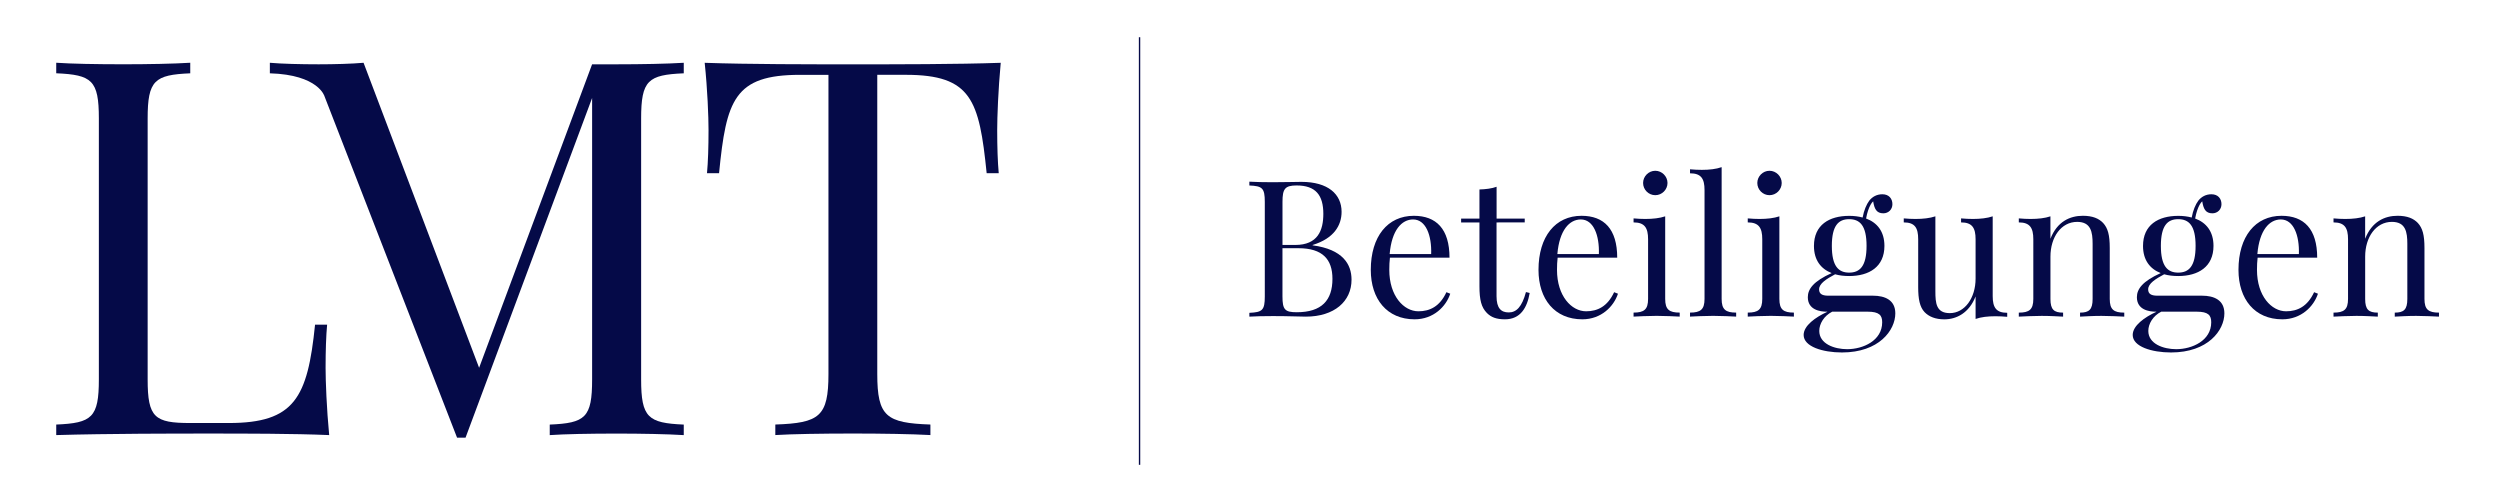 <?xml version="1.0" encoding="utf-8"?>
<!-- Generator: Adobe Illustrator 25.2.0, SVG Export Plug-In . SVG Version: 6.00 Build 0)  -->
<svg version="1.1" id="Layer_1" xmlns="http://www.w3.org/2000/svg" xmlns:xlink="http://www.w3.org/1999/xlink" x="0px" y="0px"
	 viewBox="0 0 897.24 180.18" style="enable-background:new 0 0 897.24 180.18;" xml:space="preserve">
<style type="text/css">
	.st0{fill:#050A48;}
	.st1{fill:none;stroke:#050A48;stroke-width:0.5;stroke-miterlimit:10;}
</style>
<g>
	<g>
		<g>
			<path class="st0" d="M471.1,88.05c10.82,1.44,13.96,6.78,13.96,12.33c0,7.78-6.18,13.26-16.43,13.26c-2.04,0-6.15-0.2-11.76-0.2
				c-3.21,0-6.58,0.07-8.48,0.2v-1.37c4.64-0.2,5.54-0.9,5.54-5.88V72.45c0-4.98-0.9-5.68-5.54-5.88V65.2
				c1.9,0.13,5.34,0.2,8.35,0.2c4.31,0,8.68-0.13,10.32-0.13c9.59,0,14.43,4.44,14.43,10.76c0,4.84-2.74,9.55-10.39,11.89V88.05z
				 M460.28,72.45v15.46h4.61c8.05,0,10.05-5.21,10.05-11.16c0-6.71-2.74-10.19-9.59-10.19C461.18,66.57,460.28,67.74,460.28,72.45z
				 M478.21,100.07c0-6.95-3.51-10.99-12.19-10.99h-5.75v17.3c0,4.78,0.9,5.68,5.14,5.68C474.37,112.06,478.21,107.75,478.21,100.07
				z"/>
			<path class="st0" d="M520.49,105.41c-1.5,4.58-6.01,9.19-12.79,9.19c-9.92,0-15.73-7.25-15.73-17.74
				c0-12.02,6.08-19.41,15.46-19.41c8.02,0,12.79,4.71,12.79,15.03h-21.38c-0.17,1.3-0.23,2.87-0.23,4.38
				c0,9.39,5.21,14.86,10.45,14.86c4.11,0,7.68-1.74,10.05-6.85L520.49,105.41z M498.74,91.19h14.9c0.23-6.68-1.9-12.43-6.48-12.43
				C503.08,78.76,499.48,82.57,498.74,91.19z"/>
			<path class="st0" d="M547.22,78.46v1.37H537.1v26.49c0,4.31,1.64,5.81,4.38,5.81c2.74,0,4.74-1.97,6.18-7.31l1.34,0.33
				c-0.93,5.34-3.34,9.45-8.88,9.45c-3.14,0-4.98-0.77-6.48-2.27c-2-2.04-2.67-4.71-2.67-9.59V79.83h-6.58v-1.37h6.58V68
				c2.24-0.07,4.44-0.33,6.15-0.97v11.42H547.22z"/>
			<path class="st0" d="M580.68,105.41c-1.5,4.58-6.01,9.19-12.79,9.19c-9.92,0-15.73-7.25-15.73-17.74
				c0-12.02,6.08-19.41,15.46-19.41c8.02,0,12.79,4.71,12.79,15.03h-21.38c-0.17,1.3-0.23,2.87-0.23,4.38
				c0,9.39,5.21,14.86,10.45,14.86c4.11,0,7.68-1.74,10.05-6.85L580.68,105.41z M558.93,91.19h14.9c0.23-6.68-1.9-12.43-6.48-12.43
				C563.28,78.76,559.67,82.57,558.93,91.19z"/>
			<path class="st0" d="M597.63,107.28c0,3.81,1.44,4.91,5.21,4.91v1.44c-1.57-0.07-5.14-0.27-8.28-0.27s-6.71,0.2-8.28,0.27v-1.44
				c3.77,0,5.21-1.1,5.21-4.91V85.87c0-4.11-1.24-6.05-5.21-6.05v-1.44c1.44,0.13,2.87,0.2,4.24,0.2c2.67,0,5.14-0.27,7.11-0.94
				V107.28z M598.46,65.67c0,2.4-2,4.38-4.38,4.38c-2.41,0-4.38-1.97-4.38-4.38c0-2.37,1.97-4.38,4.38-4.38
				C596.46,61.29,598.46,63.3,598.46,65.67z"/>
			<path class="st0" d="M617.89,107.28c0,3.81,1.44,4.91,5.21,4.91v1.44c-1.57-0.07-5.14-0.27-8.28-0.27c-3.14,0-6.71,0.2-8.28,0.27
				v-1.44c3.77,0,5.21-1.1,5.21-4.91V68.21c0-4.11-1.24-6.01-5.21-6.01v-1.44c1.44,0.13,2.87,0.2,4.24,0.2
				c2.67,0,5.14-0.27,7.11-0.97V107.28z"/>
			<path class="st0" d="M638.61,107.28c0,3.81,1.44,4.91,5.21,4.91v1.44c-1.57-0.07-5.14-0.27-8.28-0.27s-6.71,0.2-8.28,0.27v-1.44
				c3.77,0,5.21-1.1,5.21-4.91V85.87c0-4.11-1.24-6.05-5.21-6.05v-1.44c1.44,0.13,2.87,0.2,4.24,0.2c2.67,0,5.14-0.27,7.11-0.94
				V107.28z M639.45,65.67c0,2.4-2,4.38-4.38,4.38c-2.41,0-4.38-1.97-4.38-4.38c0-2.37,1.97-4.38,4.38-4.38
				C637.45,61.29,639.45,63.3,639.45,65.67z"/>
			<path class="st0" d="M672.2,106.12c4.31,0,8.02,1.57,8.02,6.35c0,6.08-5.88,14.03-19.14,14.03c-6.91,0-13.76-2.1-13.76-6.28
				c0-3.34,4.24-6.38,8.58-8.35h-0.23c-2.41,0-6.85-0.63-6.85-5.21c0-2.94,2.04-5.71,8.55-8.65c-3.84-1.5-6.35-4.64-6.35-9.75
				c0-7.52,5.45-10.79,12.63-10.79c1.74,0,3.37,0.2,4.84,0.6c0.47-2.57,1.37-4.71,2.4-6.08c1.1-1.37,2.67-2.27,4.68-2.27
				c2.37,0,3.61,1.57,3.61,3.57c0,1.84-1.37,3.27-3.27,3.27c-2.47,0-3.21-1.64-3.64-4.31c-0.67,0.6-1.27,1.7-1.84,3.34
				c-0.23,0.77-0.53,1.7-0.7,2.84c3.97,1.47,6.58,4.64,6.58,9.82c0,7.52-5.48,10.82-12.66,10.82c-1.84,0-3.54-0.2-5.04-0.63
				c-3.07,1.64-5.75,3.31-5.75,5.41c0,1.5,0.93,2.27,3.27,2.27H672.2z M675.51,115.67c0-2.51-1.04-3.81-5.21-3.81h-12.73
				c-3.01,1.54-4.64,4.38-4.64,6.91c0,4.64,5.41,6.55,9.99,6.55C668.66,125.32,675.51,122.25,675.51,115.67z M657.44,88.25
				c0,7.31,2.41,9.59,6.21,9.59c3.84,0,6.25-2.27,6.25-9.59s-2.4-9.59-6.25-9.59C659.84,78.66,657.44,80.93,657.44,88.25z"/>
			<path class="st0" d="M715.17,106.25c0,4.11,1.24,6.01,5.21,6.01v1.44c-1.44-0.13-2.87-0.2-4.24-0.2c-2.67,0-5.14,0.27-7.11,0.97
				v-8.08c-2.34,5.95-6.85,8.22-11.22,8.22c-3.21,0-5.54-0.97-7.11-2.61c-1.7-1.84-2.27-4.64-2.27-8.95V85.87
				c0-4.11-1.2-6.05-5.18-6.05v-1.44c1.44,0.13,2.87,0.2,4.24,0.2c2.67,0,5.11-0.27,7.11-0.94v26.89c0,4.24,0.27,7.85,5.18,7.85
				c5.34,0,9.25-5.41,9.25-12.39V85.87c0-4.11-1.24-6.05-5.21-6.05v-1.44c1.44,0.13,2.87,0.2,4.24,0.2c2.67,0,5.14-0.27,7.11-0.94
				V106.25z"/>
			<path class="st0" d="M754.81,80.03c1.7,1.87,2.37,4.31,2.37,8.99v18.27c0,3.81,1.44,4.91,5.21,4.91v1.44
				c-1.57-0.07-5.21-0.27-8.22-0.27s-6.21,0.2-7.65,0.27v-1.44c3.27,0,4.51-1.1,4.51-4.91V87.51c0-4.24-0.6-7.88-5.54-7.88
				c-5.75,0-9.59,5.48-9.59,12.46v15.2c0,3.81,1.24,4.91,4.54,4.91v1.44c-1.44-0.07-4.68-0.27-7.68-0.27s-6.65,0.2-8.22,0.27v-1.44
				c3.77,0,5.21-1.1,5.21-4.91V85.87c0-4.11-1.24-6.05-5.21-6.05v-1.44c1.44,0.13,2.87,0.2,4.24,0.2c2.67,0,5.14-0.27,7.11-0.94
				v8.05c2.41-6.15,6.98-8.25,11.66-8.25C751.03,77.46,753.24,78.39,754.81,80.03z"/>
			<path class="st0" d="M790.3,106.12c4.31,0,8.02,1.57,8.02,6.35c0,6.08-5.88,14.03-19.14,14.03c-6.91,0-13.76-2.1-13.76-6.28
				c0-3.34,4.24-6.38,8.58-8.35h-0.23c-2.41,0-6.85-0.63-6.85-5.21c0-2.94,2.04-5.71,8.55-8.65c-3.84-1.5-6.35-4.64-6.35-9.75
				c0-7.52,5.45-10.79,12.63-10.79c1.74,0,3.37,0.2,4.84,0.6c0.47-2.57,1.37-4.71,2.4-6.08c1.1-1.37,2.67-2.27,4.68-2.27
				c2.37,0,3.61,1.57,3.61,3.57c0,1.84-1.37,3.27-3.27,3.27c-2.47,0-3.21-1.64-3.64-4.31c-0.67,0.6-1.27,1.7-1.84,3.34
				c-0.23,0.77-0.53,1.7-0.7,2.84c3.97,1.47,6.58,4.64,6.58,9.82c0,7.52-5.48,10.82-12.66,10.82c-1.84,0-3.54-0.2-5.04-0.63
				c-3.07,1.64-5.75,3.31-5.75,5.41c0,1.5,0.93,2.27,3.27,2.27H790.3z M793.6,115.67c0-2.51-1.04-3.81-5.21-3.81h-12.73
				c-3.01,1.54-4.64,4.38-4.64,6.91c0,4.64,5.41,6.55,9.99,6.55C786.76,125.32,793.6,122.25,793.6,115.67z M775.53,88.25
				c0,7.31,2.41,9.59,6.21,9.59c3.84,0,6.25-2.27,6.25-9.59s-2.4-9.59-6.25-9.59C777.94,78.66,775.53,80.93,775.53,88.25z"/>
			<path class="st0" d="M831.9,105.41c-1.5,4.58-6.01,9.19-12.79,9.19c-9.92,0-15.73-7.25-15.73-17.74
				c0-12.02,6.08-19.41,15.46-19.41c8.02,0,12.79,4.71,12.79,15.03h-21.38c-0.17,1.3-0.23,2.87-0.23,4.38
				c0,9.39,5.21,14.86,10.45,14.86c4.11,0,7.68-1.74,10.05-6.85L831.9,105.41z M810.16,91.19h14.9c0.23-6.68-1.9-12.43-6.48-12.43
				C814.5,78.76,810.89,82.57,810.16,91.19z"/>
			<path class="st0" d="M867.76,80.03c1.7,1.87,2.37,4.31,2.37,8.99v18.27c0,3.81,1.44,4.91,5.21,4.91v1.44
				c-1.57-0.07-5.21-0.27-8.22-0.27s-6.21,0.2-7.65,0.27v-1.44c3.27,0,4.51-1.1,4.51-4.91V87.51c0-4.24-0.6-7.88-5.54-7.88
				c-5.75,0-9.59,5.48-9.59,12.46v15.2c0,3.81,1.24,4.91,4.54,4.91v1.44c-1.44-0.07-4.68-0.27-7.68-0.27s-6.65,0.2-8.22,0.27v-1.44
				c3.77,0,5.21-1.1,5.21-4.91V85.87c0-4.11-1.24-6.05-5.21-6.05v-1.44c1.44,0.13,2.87,0.2,4.24,0.2c2.67,0,5.14-0.27,7.11-0.94
				v8.05c2.41-6.15,6.98-8.25,11.66-8.25C863.98,77.46,866.19,78.39,867.76,80.03z"/>
		</g>
	</g>
	<g>
		<path class="st0" d="M68.29,26.31c-12.81,0.55-15.3,2.49-15.3,16.22v93.63c0,13.73,2.49,15.66,15.3,15.66h13.82
			c23.59,0,28.29-9.03,30.96-35.29h4.33c-0.37,3.96-0.55,9.4-0.55,15.48c0,4.7,0.37,14.56,1.29,24.14
			c-12.81-0.55-30.59-0.55-43.22-0.55c-11.33,0-36.21,0-54.74,0.55v-3.78c12.81-0.55,15.3-2.49,15.3-16.22V42.52
			c0-13.73-2.49-15.67-15.3-16.22v-3.78c5.25,0.37,14.37,0.55,24.14,0.55c8.66,0,18.15-0.18,23.96-0.55V26.31z"/>
		<path class="st0" d="M245.4,26.31c-12.81,0.55-15.3,2.49-15.3,16.22v93.63c0,13.73,2.49,15.66,15.3,16.22v3.78
			c-5.9-0.37-15.3-0.55-23.96-0.55c-9.86,0-18.89,0.18-24.14,0.55v-3.78c12.81-0.55,15.21-2.49,15.21-16.22v-101l-45.43,121.92
			h-3.04L116.48,34.6c0,0-2.08-7.77-19.63-8.29v-3.78c4.14,0.37,11.15,0.55,17.51,0.55c5.53,0,11.98-0.18,16.12-0.55L171.95,132
			L212.5,23.08h8.94c8.66,0,18.06-0.18,23.96-0.55V26.31z"/>
		<path class="st0" d="M357.89,46.67c0,6.08,0.18,11.52,0.55,15.48h-4.33c-2.67-26.26-5.44-35.3-29.03-35.3h-10.23v107.36
			c0,15.3,3.23,17.6,19.07,18.15v3.78c-6.64-0.37-17.51-0.55-27.74-0.55c-11.34,0-21.93,0.18-27.92,0.55v-3.78
			c15.85-0.55,19.07-2.86,19.07-18.15V26.86h-10.23c-23.59,0-26.45,9.03-29.03,35.3h-4.33c0.37-3.96,0.55-9.4,0.55-15.48
			c0-4.7-0.37-14.56-1.38-24.14c15.66,0.55,37.78,0.55,53.26,0.55c15.48,0,37.32,0,52.99-0.55
			C358.26,32.11,357.89,41.97,357.89,46.67z"/>
	</g>
	<line class="st1" x1="408.98" y1="166.82" x2="408.98" y2="13.36"/>
</g>
</svg>

